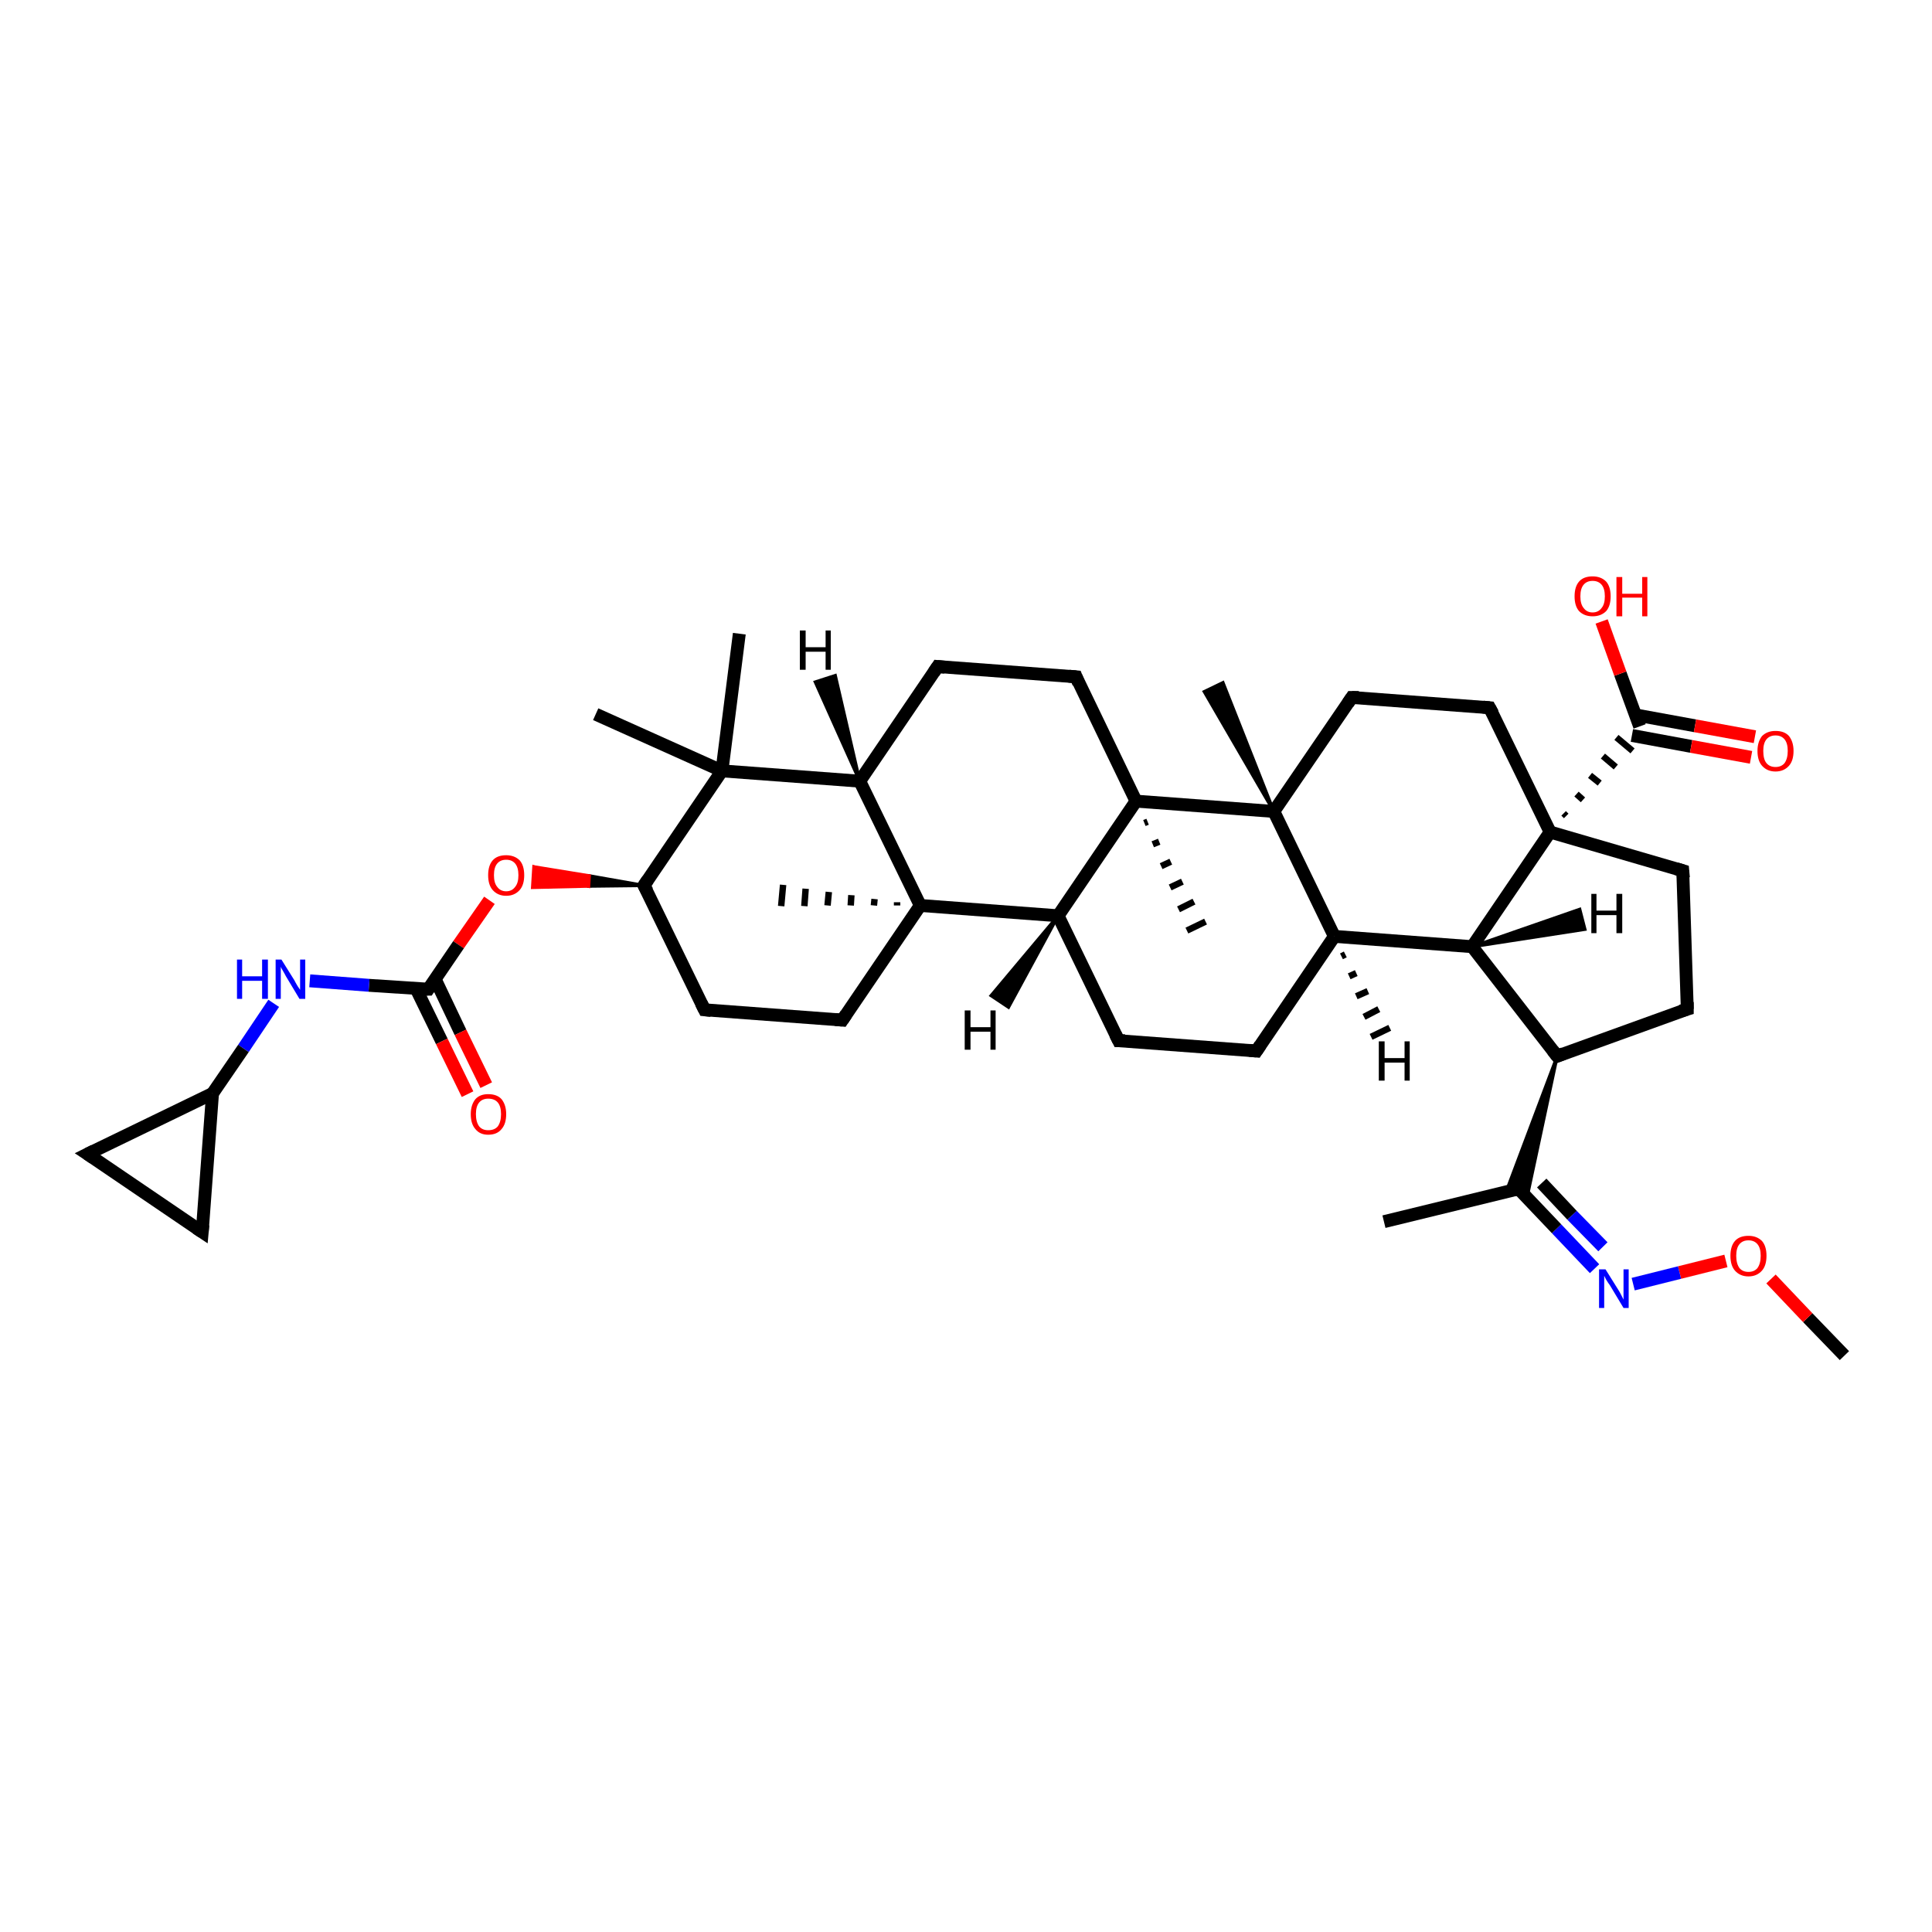 <?xml version='1.0' encoding='iso-8859-1'?>
<svg version='1.1' baseProfile='full'
              xmlns='http://www.w3.org/2000/svg'
                      xmlns:rdkit='http://www.rdkit.org/xml'
                      xmlns:xlink='http://www.w3.org/1999/xlink'
                  xml:space='preserve'
width='300px' height='300px' viewBox='0 0 300 300'>
<!-- END OF HEADER -->
<rect style='opacity:1.0;fill:#FFFFFF;stroke:none' width='300.0' height='300.0' x='0.0' y='0.0'> </rect>
<path class='bond-0 atom-0 atom-1' d='M 286.4,210.5 L 280.7,204.6' style='fill:none;fill-rule:evenodd;stroke:#000000;stroke-width:2.0px;stroke-linecap:butt;stroke-linejoin:miter;stroke-opacity:1' />
<path class='bond-0 atom-0 atom-1' d='M 280.7,204.6 L 275.0,198.6' style='fill:none;fill-rule:evenodd;stroke:#FF0000;stroke-width:2.0px;stroke-linecap:butt;stroke-linejoin:miter;stroke-opacity:1' />
<path class='bond-1 atom-1 atom-2' d='M 268.0,195.8 L 260.8,197.6' style='fill:none;fill-rule:evenodd;stroke:#FF0000;stroke-width:2.0px;stroke-linecap:butt;stroke-linejoin:miter;stroke-opacity:1' />
<path class='bond-1 atom-1 atom-2' d='M 260.8,197.6 L 253.6,199.4' style='fill:none;fill-rule:evenodd;stroke:#0000FF;stroke-width:2.0px;stroke-linecap:butt;stroke-linejoin:miter;stroke-opacity:1' />
<path class='bond-2 atom-2 atom-3' d='M 247.6,197.0 L 241.7,190.8' style='fill:none;fill-rule:evenodd;stroke:#0000FF;stroke-width:2.0px;stroke-linecap:butt;stroke-linejoin:miter;stroke-opacity:1' />
<path class='bond-2 atom-2 atom-3' d='M 241.7,190.8 L 235.8,184.6' style='fill:none;fill-rule:evenodd;stroke:#000000;stroke-width:2.0px;stroke-linecap:butt;stroke-linejoin:miter;stroke-opacity:1' />
<path class='bond-2 atom-2 atom-3' d='M 248.9,193.6 L 244.1,188.7' style='fill:none;fill-rule:evenodd;stroke:#0000FF;stroke-width:2.0px;stroke-linecap:butt;stroke-linejoin:miter;stroke-opacity:1' />
<path class='bond-2 atom-2 atom-3' d='M 244.1,188.7 L 239.4,183.7' style='fill:none;fill-rule:evenodd;stroke:#000000;stroke-width:2.0px;stroke-linecap:butt;stroke-linejoin:miter;stroke-opacity:1' />
<path class='bond-3 atom-3 atom-4' d='M 235.8,184.6 L 214.9,189.7' style='fill:none;fill-rule:evenodd;stroke:#000000;stroke-width:2.0px;stroke-linecap:butt;stroke-linejoin:miter;stroke-opacity:1' />
<path class='bond-4 atom-5 atom-3' d='M 241.8,164.0 L 237.1,186.0 L 235.8,184.6 Z' style='fill:#000000;fill-rule:evenodd;fill-opacity:1;stroke:#000000;stroke-width:0.5px;stroke-linecap:butt;stroke-linejoin:miter;stroke-opacity:1;' />
<path class='bond-4 atom-5 atom-3' d='M 241.8,164.0 L 235.8,184.6 L 233.9,185.0 Z' style='fill:#000000;fill-rule:evenodd;fill-opacity:1;stroke:#000000;stroke-width:0.5px;stroke-linecap:butt;stroke-linejoin:miter;stroke-opacity:1;' />
<path class='bond-5 atom-5 atom-6' d='M 241.8,164.0 L 262.0,156.7' style='fill:none;fill-rule:evenodd;stroke:#000000;stroke-width:2.0px;stroke-linecap:butt;stroke-linejoin:miter;stroke-opacity:1' />
<path class='bond-6 atom-6 atom-7' d='M 262.0,156.7 L 261.3,135.2' style='fill:none;fill-rule:evenodd;stroke:#000000;stroke-width:2.0px;stroke-linecap:butt;stroke-linejoin:miter;stroke-opacity:1' />
<path class='bond-7 atom-7 atom-8' d='M 261.3,135.2 L 240.7,129.2' style='fill:none;fill-rule:evenodd;stroke:#000000;stroke-width:2.0px;stroke-linecap:butt;stroke-linejoin:miter;stroke-opacity:1' />
<path class='bond-8 atom-8 atom-9' d='M 240.7,129.2 L 231.3,109.9' style='fill:none;fill-rule:evenodd;stroke:#000000;stroke-width:2.0px;stroke-linecap:butt;stroke-linejoin:miter;stroke-opacity:1' />
<path class='bond-9 atom-9 atom-10' d='M 231.3,109.9 L 209.9,108.3' style='fill:none;fill-rule:evenodd;stroke:#000000;stroke-width:2.0px;stroke-linecap:butt;stroke-linejoin:miter;stroke-opacity:1' />
<path class='bond-10 atom-10 atom-11' d='M 209.9,108.3 L 197.8,126.0' style='fill:none;fill-rule:evenodd;stroke:#000000;stroke-width:2.0px;stroke-linecap:butt;stroke-linejoin:miter;stroke-opacity:1' />
<path class='bond-11 atom-11 atom-12' d='M 197.8,126.0 L 187.0,107.4 L 189.9,106.0 Z' style='fill:#000000;fill-rule:evenodd;fill-opacity:1;stroke:#000000;stroke-width:0.5px;stroke-linecap:butt;stroke-linejoin:miter;stroke-opacity:1;' />
<path class='bond-12 atom-11 atom-13' d='M 197.8,126.0 L 207.2,145.4' style='fill:none;fill-rule:evenodd;stroke:#000000;stroke-width:2.0px;stroke-linecap:butt;stroke-linejoin:miter;stroke-opacity:1' />
<path class='bond-13 atom-13 atom-14' d='M 207.2,145.4 L 195.1,163.2' style='fill:none;fill-rule:evenodd;stroke:#000000;stroke-width:2.0px;stroke-linecap:butt;stroke-linejoin:miter;stroke-opacity:1' />
<path class='bond-14 atom-14 atom-15' d='M 195.1,163.2 L 173.7,161.6' style='fill:none;fill-rule:evenodd;stroke:#000000;stroke-width:2.0px;stroke-linecap:butt;stroke-linejoin:miter;stroke-opacity:1' />
<path class='bond-15 atom-15 atom-16' d='M 173.7,161.6 L 164.3,142.2' style='fill:none;fill-rule:evenodd;stroke:#000000;stroke-width:2.0px;stroke-linecap:butt;stroke-linejoin:miter;stroke-opacity:1' />
<path class='bond-16 atom-16 atom-17' d='M 164.3,142.2 L 142.9,140.6' style='fill:none;fill-rule:evenodd;stroke:#000000;stroke-width:2.0px;stroke-linecap:butt;stroke-linejoin:miter;stroke-opacity:1' />
<path class='bond-17 atom-17 atom-18' d='M 139.3,140.6 L 139.3,140.1' style='fill:none;fill-rule:evenodd;stroke:#000000;stroke-width:1.0px;stroke-linecap:butt;stroke-linejoin:miter;stroke-opacity:1' />
<path class='bond-17 atom-17 atom-18' d='M 135.7,140.6 L 135.8,139.6' style='fill:none;fill-rule:evenodd;stroke:#000000;stroke-width:1.0px;stroke-linecap:butt;stroke-linejoin:miter;stroke-opacity:1' />
<path class='bond-17 atom-17 atom-18' d='M 132.1,140.6 L 132.2,139.0' style='fill:none;fill-rule:evenodd;stroke:#000000;stroke-width:1.0px;stroke-linecap:butt;stroke-linejoin:miter;stroke-opacity:1' />
<path class='bond-17 atom-17 atom-18' d='M 128.5,140.6 L 128.7,138.5' style='fill:none;fill-rule:evenodd;stroke:#000000;stroke-width:1.0px;stroke-linecap:butt;stroke-linejoin:miter;stroke-opacity:1' />
<path class='bond-17 atom-17 atom-18' d='M 124.9,140.7 L 125.1,138.0' style='fill:none;fill-rule:evenodd;stroke:#000000;stroke-width:1.0px;stroke-linecap:butt;stroke-linejoin:miter;stroke-opacity:1' />
<path class='bond-17 atom-17 atom-18' d='M 121.3,140.7 L 121.6,137.4' style='fill:none;fill-rule:evenodd;stroke:#000000;stroke-width:1.0px;stroke-linecap:butt;stroke-linejoin:miter;stroke-opacity:1' />
<path class='bond-18 atom-17 atom-19' d='M 142.9,140.6 L 130.8,158.4' style='fill:none;fill-rule:evenodd;stroke:#000000;stroke-width:2.0px;stroke-linecap:butt;stroke-linejoin:miter;stroke-opacity:1' />
<path class='bond-19 atom-19 atom-20' d='M 130.8,158.4 L 109.4,156.8' style='fill:none;fill-rule:evenodd;stroke:#000000;stroke-width:2.0px;stroke-linecap:butt;stroke-linejoin:miter;stroke-opacity:1' />
<path class='bond-20 atom-20 atom-21' d='M 109.4,156.8 L 100.0,137.5' style='fill:none;fill-rule:evenodd;stroke:#000000;stroke-width:2.0px;stroke-linecap:butt;stroke-linejoin:miter;stroke-opacity:1' />
<path class='bond-21 atom-21 atom-22' d='M 100.0,137.5 L 91.4,137.6 L 91.5,136.0 Z' style='fill:#000000;fill-rule:evenodd;fill-opacity:1;stroke:#000000;stroke-width:0.5px;stroke-linecap:butt;stroke-linejoin:miter;stroke-opacity:1;' />
<path class='bond-21 atom-21 atom-22' d='M 91.4,137.6 L 82.9,134.6 L 82.7,137.8 Z' style='fill:#FF0000;fill-rule:evenodd;fill-opacity:1;stroke:#FF0000;stroke-width:0.5px;stroke-linecap:butt;stroke-linejoin:miter;stroke-opacity:1;' />
<path class='bond-21 atom-21 atom-22' d='M 91.4,137.6 L 91.5,136.0 L 82.9,134.6 Z' style='fill:#FF0000;fill-rule:evenodd;fill-opacity:1;stroke:#FF0000;stroke-width:0.5px;stroke-linecap:butt;stroke-linejoin:miter;stroke-opacity:1;' />
<path class='bond-22 atom-22 atom-23' d='M 76.0,139.8 L 71.2,146.7' style='fill:none;fill-rule:evenodd;stroke:#FF0000;stroke-width:2.0px;stroke-linecap:butt;stroke-linejoin:miter;stroke-opacity:1' />
<path class='bond-22 atom-22 atom-23' d='M 71.2,146.7 L 66.5,153.6' style='fill:none;fill-rule:evenodd;stroke:#000000;stroke-width:2.0px;stroke-linecap:butt;stroke-linejoin:miter;stroke-opacity:1' />
<path class='bond-23 atom-23 atom-24' d='M 64.6,153.5 L 68.6,161.7' style='fill:none;fill-rule:evenodd;stroke:#000000;stroke-width:2.0px;stroke-linecap:butt;stroke-linejoin:miter;stroke-opacity:1' />
<path class='bond-23 atom-23 atom-24' d='M 68.6,161.7 L 72.6,169.9' style='fill:none;fill-rule:evenodd;stroke:#FF0000;stroke-width:2.0px;stroke-linecap:butt;stroke-linejoin:miter;stroke-opacity:1' />
<path class='bond-23 atom-23 atom-24' d='M 67.6,152.1 L 71.5,160.3' style='fill:none;fill-rule:evenodd;stroke:#000000;stroke-width:2.0px;stroke-linecap:butt;stroke-linejoin:miter;stroke-opacity:1' />
<path class='bond-23 atom-23 atom-24' d='M 71.5,160.3 L 75.5,168.5' style='fill:none;fill-rule:evenodd;stroke:#FF0000;stroke-width:2.0px;stroke-linecap:butt;stroke-linejoin:miter;stroke-opacity:1' />
<path class='bond-24 atom-23 atom-25' d='M 66.5,153.6 L 57.3,153.0' style='fill:none;fill-rule:evenodd;stroke:#000000;stroke-width:2.0px;stroke-linecap:butt;stroke-linejoin:miter;stroke-opacity:1' />
<path class='bond-24 atom-23 atom-25' d='M 57.3,153.0 L 48.1,152.3' style='fill:none;fill-rule:evenodd;stroke:#0000FF;stroke-width:2.0px;stroke-linecap:butt;stroke-linejoin:miter;stroke-opacity:1' />
<path class='bond-25 atom-25 atom-26' d='M 42.5,155.8 L 37.8,162.8' style='fill:none;fill-rule:evenodd;stroke:#0000FF;stroke-width:2.0px;stroke-linecap:butt;stroke-linejoin:miter;stroke-opacity:1' />
<path class='bond-25 atom-25 atom-26' d='M 37.8,162.8 L 33.0,169.8' style='fill:none;fill-rule:evenodd;stroke:#000000;stroke-width:2.0px;stroke-linecap:butt;stroke-linejoin:miter;stroke-opacity:1' />
<path class='bond-26 atom-26 atom-27' d='M 33.0,169.8 L 31.4,191.3' style='fill:none;fill-rule:evenodd;stroke:#000000;stroke-width:2.0px;stroke-linecap:butt;stroke-linejoin:miter;stroke-opacity:1' />
<path class='bond-27 atom-27 atom-28' d='M 31.4,191.3 L 13.6,179.2' style='fill:none;fill-rule:evenodd;stroke:#000000;stroke-width:2.0px;stroke-linecap:butt;stroke-linejoin:miter;stroke-opacity:1' />
<path class='bond-28 atom-21 atom-29' d='M 100.0,137.5 L 112.1,119.7' style='fill:none;fill-rule:evenodd;stroke:#000000;stroke-width:2.0px;stroke-linecap:butt;stroke-linejoin:miter;stroke-opacity:1' />
<path class='bond-29 atom-29 atom-30' d='M 112.1,119.7 L 114.8,98.4' style='fill:none;fill-rule:evenodd;stroke:#000000;stroke-width:2.0px;stroke-linecap:butt;stroke-linejoin:miter;stroke-opacity:1' />
<path class='bond-30 atom-29 atom-31' d='M 112.1,119.7 L 92.5,110.9' style='fill:none;fill-rule:evenodd;stroke:#000000;stroke-width:2.0px;stroke-linecap:butt;stroke-linejoin:miter;stroke-opacity:1' />
<path class='bond-31 atom-29 atom-32' d='M 112.1,119.7 L 133.5,121.3' style='fill:none;fill-rule:evenodd;stroke:#000000;stroke-width:2.0px;stroke-linecap:butt;stroke-linejoin:miter;stroke-opacity:1' />
<path class='bond-32 atom-32 atom-33' d='M 133.5,121.3 L 145.6,103.5' style='fill:none;fill-rule:evenodd;stroke:#000000;stroke-width:2.0px;stroke-linecap:butt;stroke-linejoin:miter;stroke-opacity:1' />
<path class='bond-33 atom-33 atom-34' d='M 145.6,103.5 L 167.1,105.1' style='fill:none;fill-rule:evenodd;stroke:#000000;stroke-width:2.0px;stroke-linecap:butt;stroke-linejoin:miter;stroke-opacity:1' />
<path class='bond-34 atom-34 atom-35' d='M 167.1,105.1 L 176.4,124.4' style='fill:none;fill-rule:evenodd;stroke:#000000;stroke-width:2.0px;stroke-linecap:butt;stroke-linejoin:miter;stroke-opacity:1' />
<path class='bond-35 atom-35 atom-36' d='M 178.2,127.6 L 177.7,127.8' style='fill:none;fill-rule:evenodd;stroke:#000000;stroke-width:1.0px;stroke-linecap:butt;stroke-linejoin:miter;stroke-opacity:1' />
<path class='bond-35 atom-35 atom-36' d='M 180.0,130.7 L 179.0,131.1' style='fill:none;fill-rule:evenodd;stroke:#000000;stroke-width:1.0px;stroke-linecap:butt;stroke-linejoin:miter;stroke-opacity:1' />
<path class='bond-35 atom-35 atom-36' d='M 181.8,133.8 L 180.3,134.5' style='fill:none;fill-rule:evenodd;stroke:#000000;stroke-width:1.0px;stroke-linecap:butt;stroke-linejoin:miter;stroke-opacity:1' />
<path class='bond-35 atom-35 atom-36' d='M 183.6,136.9 L 181.7,137.8' style='fill:none;fill-rule:evenodd;stroke:#000000;stroke-width:1.0px;stroke-linecap:butt;stroke-linejoin:miter;stroke-opacity:1' />
<path class='bond-35 atom-35 atom-36' d='M 185.4,140.0 L 183.0,141.2' style='fill:none;fill-rule:evenodd;stroke:#000000;stroke-width:1.0px;stroke-linecap:butt;stroke-linejoin:miter;stroke-opacity:1' />
<path class='bond-35 atom-35 atom-36' d='M 187.2,143.1 L 184.3,144.5' style='fill:none;fill-rule:evenodd;stroke:#000000;stroke-width:1.0px;stroke-linecap:butt;stroke-linejoin:miter;stroke-opacity:1' />
<path class='bond-36 atom-13 atom-37' d='M 207.2,145.4 L 228.6,147.0' style='fill:none;fill-rule:evenodd;stroke:#000000;stroke-width:2.0px;stroke-linecap:butt;stroke-linejoin:miter;stroke-opacity:1' />
<path class='bond-37 atom-8 atom-38' d='M 243.2,126.7 L 242.8,126.3' style='fill:none;fill-rule:evenodd;stroke:#000000;stroke-width:1.0px;stroke-linecap:butt;stroke-linejoin:miter;stroke-opacity:1' />
<path class='bond-37 atom-8 atom-38' d='M 245.8,124.2 L 244.8,123.3' style='fill:none;fill-rule:evenodd;stroke:#000000;stroke-width:1.0px;stroke-linecap:butt;stroke-linejoin:miter;stroke-opacity:1' />
<path class='bond-37 atom-8 atom-38' d='M 248.4,121.6 L 246.9,120.4' style='fill:none;fill-rule:evenodd;stroke:#000000;stroke-width:1.0px;stroke-linecap:butt;stroke-linejoin:miter;stroke-opacity:1' />
<path class='bond-37 atom-8 atom-38' d='M 250.9,119.1 L 248.9,117.4' style='fill:none;fill-rule:evenodd;stroke:#000000;stroke-width:1.0px;stroke-linecap:butt;stroke-linejoin:miter;stroke-opacity:1' />
<path class='bond-37 atom-8 atom-38' d='M 253.5,116.6 L 251.0,114.5' style='fill:none;fill-rule:evenodd;stroke:#000000;stroke-width:1.0px;stroke-linecap:butt;stroke-linejoin:miter;stroke-opacity:1' />
<path class='bond-38 atom-38 atom-39' d='M 254.6,112.8 L 251.6,104.6' style='fill:none;fill-rule:evenodd;stroke:#000000;stroke-width:2.0px;stroke-linecap:butt;stroke-linejoin:miter;stroke-opacity:1' />
<path class='bond-38 atom-38 atom-39' d='M 251.6,104.6 L 248.7,96.5' style='fill:none;fill-rule:evenodd;stroke:#FF0000;stroke-width:2.0px;stroke-linecap:butt;stroke-linejoin:miter;stroke-opacity:1' />
<path class='bond-39 atom-38 atom-40' d='M 253.4,114.2 L 262.6,115.9' style='fill:none;fill-rule:evenodd;stroke:#000000;stroke-width:2.0px;stroke-linecap:butt;stroke-linejoin:miter;stroke-opacity:1' />
<path class='bond-39 atom-38 atom-40' d='M 262.6,115.9 L 271.9,117.6' style='fill:none;fill-rule:evenodd;stroke:#FF0000;stroke-width:2.0px;stroke-linecap:butt;stroke-linejoin:miter;stroke-opacity:1' />
<path class='bond-39 atom-38 atom-40' d='M 253.9,111.0 L 263.2,112.7' style='fill:none;fill-rule:evenodd;stroke:#000000;stroke-width:2.0px;stroke-linecap:butt;stroke-linejoin:miter;stroke-opacity:1' />
<path class='bond-39 atom-38 atom-40' d='M 263.2,112.7 L 272.5,114.4' style='fill:none;fill-rule:evenodd;stroke:#FF0000;stroke-width:2.0px;stroke-linecap:butt;stroke-linejoin:miter;stroke-opacity:1' />
<path class='bond-40 atom-37 atom-5' d='M 228.6,147.0 L 241.8,164.0' style='fill:none;fill-rule:evenodd;stroke:#000000;stroke-width:2.0px;stroke-linecap:butt;stroke-linejoin:miter;stroke-opacity:1' />
<path class='bond-41 atom-37 atom-8' d='M 228.6,147.0 L 240.7,129.2' style='fill:none;fill-rule:evenodd;stroke:#000000;stroke-width:2.0px;stroke-linecap:butt;stroke-linejoin:miter;stroke-opacity:1' />
<path class='bond-42 atom-35 atom-11' d='M 176.4,124.4 L 197.8,126.0' style='fill:none;fill-rule:evenodd;stroke:#000000;stroke-width:2.0px;stroke-linecap:butt;stroke-linejoin:miter;stroke-opacity:1' />
<path class='bond-43 atom-35 atom-16' d='M 176.4,124.4 L 164.3,142.2' style='fill:none;fill-rule:evenodd;stroke:#000000;stroke-width:2.0px;stroke-linecap:butt;stroke-linejoin:miter;stroke-opacity:1' />
<path class='bond-44 atom-32 atom-17' d='M 133.5,121.3 L 142.9,140.6' style='fill:none;fill-rule:evenodd;stroke:#000000;stroke-width:2.0px;stroke-linecap:butt;stroke-linejoin:miter;stroke-opacity:1' />
<path class='bond-45 atom-28 atom-26' d='M 13.6,179.2 L 33.0,169.8' style='fill:none;fill-rule:evenodd;stroke:#000000;stroke-width:2.0px;stroke-linecap:butt;stroke-linejoin:miter;stroke-opacity:1' />
<path class='bond-46 atom-13 atom-41' d='M 208.9,148.2 L 208.3,148.5' style='fill:none;fill-rule:evenodd;stroke:#000000;stroke-width:1.0px;stroke-linecap:butt;stroke-linejoin:miter;stroke-opacity:1' />
<path class='bond-46 atom-13 atom-41' d='M 210.6,151.1 L 209.5,151.6' style='fill:none;fill-rule:evenodd;stroke:#000000;stroke-width:1.0px;stroke-linecap:butt;stroke-linejoin:miter;stroke-opacity:1' />
<path class='bond-46 atom-13 atom-41' d='M 212.4,153.9 L 210.6,154.7' style='fill:none;fill-rule:evenodd;stroke:#000000;stroke-width:1.0px;stroke-linecap:butt;stroke-linejoin:miter;stroke-opacity:1' />
<path class='bond-46 atom-13 atom-41' d='M 214.1,156.7 L 211.8,157.9' style='fill:none;fill-rule:evenodd;stroke:#000000;stroke-width:1.0px;stroke-linecap:butt;stroke-linejoin:miter;stroke-opacity:1' />
<path class='bond-46 atom-13 atom-41' d='M 215.8,159.6 L 212.9,161.0' style='fill:none;fill-rule:evenodd;stroke:#000000;stroke-width:1.0px;stroke-linecap:butt;stroke-linejoin:miter;stroke-opacity:1' />
<path class='bond-47 atom-16 atom-42' d='M 164.3,142.2 L 156.6,156.4 L 153.9,154.6 Z' style='fill:#000000;fill-rule:evenodd;fill-opacity:1;stroke:#000000;stroke-width:0.5px;stroke-linecap:butt;stroke-linejoin:miter;stroke-opacity:1;' />
<path class='bond-48 atom-32 atom-43' d='M 133.5,121.3 L 126.6,105.9 L 129.7,104.9 Z' style='fill:#000000;fill-rule:evenodd;fill-opacity:1;stroke:#000000;stroke-width:0.5px;stroke-linecap:butt;stroke-linejoin:miter;stroke-opacity:1;' />
<path class='bond-49 atom-37 atom-44' d='M 228.6,147.0 L 245.3,141.2 L 246.1,144.3 Z' style='fill:#000000;fill-rule:evenodd;fill-opacity:1;stroke:#000000;stroke-width:0.5px;stroke-linecap:butt;stroke-linejoin:miter;stroke-opacity:1;' />
<path d='M 236.1,184.9 L 235.8,184.6 L 234.7,184.8' style='fill:none;stroke:#000000;stroke-width:2.0px;stroke-linecap:butt;stroke-linejoin:miter;stroke-opacity:1;' />
<path d='M 242.8,163.6 L 241.8,164.0 L 241.1,163.1' style='fill:none;stroke:#000000;stroke-width:2.0px;stroke-linecap:butt;stroke-linejoin:miter;stroke-opacity:1;' />
<path d='M 261.0,157.0 L 262.0,156.7 L 262.0,155.6' style='fill:none;stroke:#000000;stroke-width:2.0px;stroke-linecap:butt;stroke-linejoin:miter;stroke-opacity:1;' />
<path d='M 261.4,136.3 L 261.3,135.2 L 260.3,134.9' style='fill:none;stroke:#000000;stroke-width:2.0px;stroke-linecap:butt;stroke-linejoin:miter;stroke-opacity:1;' />
<path d='M 231.8,110.8 L 231.3,109.9 L 230.3,109.8' style='fill:none;stroke:#000000;stroke-width:2.0px;stroke-linecap:butt;stroke-linejoin:miter;stroke-opacity:1;' />
<path d='M 211.0,108.3 L 209.9,108.3 L 209.3,109.2' style='fill:none;stroke:#000000;stroke-width:2.0px;stroke-linecap:butt;stroke-linejoin:miter;stroke-opacity:1;' />
<path d='M 195.7,162.3 L 195.1,163.2 L 194.0,163.1' style='fill:none;stroke:#000000;stroke-width:2.0px;stroke-linecap:butt;stroke-linejoin:miter;stroke-opacity:1;' />
<path d='M 174.7,161.6 L 173.7,161.6 L 173.2,160.6' style='fill:none;stroke:#000000;stroke-width:2.0px;stroke-linecap:butt;stroke-linejoin:miter;stroke-opacity:1;' />
<path d='M 131.4,157.5 L 130.8,158.4 L 129.7,158.3' style='fill:none;stroke:#000000;stroke-width:2.0px;stroke-linecap:butt;stroke-linejoin:miter;stroke-opacity:1;' />
<path d='M 110.4,156.9 L 109.4,156.8 L 108.9,155.8' style='fill:none;stroke:#000000;stroke-width:2.0px;stroke-linecap:butt;stroke-linejoin:miter;stroke-opacity:1;' />
<path d='M 100.5,138.4 L 100.0,137.5 L 100.6,136.6' style='fill:none;stroke:#000000;stroke-width:2.0px;stroke-linecap:butt;stroke-linejoin:miter;stroke-opacity:1;' />
<path d='M 66.7,153.3 L 66.5,153.6 L 66.0,153.6' style='fill:none;stroke:#000000;stroke-width:2.0px;stroke-linecap:butt;stroke-linejoin:miter;stroke-opacity:1;' />
<path d='M 31.5,190.2 L 31.4,191.3 L 30.5,190.7' style='fill:none;stroke:#000000;stroke-width:2.0px;stroke-linecap:butt;stroke-linejoin:miter;stroke-opacity:1;' />
<path d='M 14.5,179.8 L 13.6,179.2 L 14.6,178.7' style='fill:none;stroke:#000000;stroke-width:2.0px;stroke-linecap:butt;stroke-linejoin:miter;stroke-opacity:1;' />
<path d='M 145.0,104.4 L 145.6,103.5 L 146.7,103.6' style='fill:none;stroke:#000000;stroke-width:2.0px;stroke-linecap:butt;stroke-linejoin:miter;stroke-opacity:1;' />
<path d='M 166.0,105.0 L 167.1,105.1 L 167.5,106.1' style='fill:none;stroke:#000000;stroke-width:2.0px;stroke-linecap:butt;stroke-linejoin:miter;stroke-opacity:1;' />
<path class='atom-1' d='M 268.7 195.0
Q 268.7 193.5, 269.4 192.7
Q 270.1 191.9, 271.5 191.9
Q 272.8 191.9, 273.6 192.7
Q 274.3 193.5, 274.3 195.0
Q 274.3 196.5, 273.6 197.3
Q 272.8 198.2, 271.5 198.2
Q 270.2 198.2, 269.4 197.3
Q 268.7 196.5, 268.7 195.0
M 271.5 197.5
Q 272.4 197.5, 272.9 196.9
Q 273.4 196.2, 273.4 195.0
Q 273.4 193.8, 272.9 193.2
Q 272.4 192.6, 271.5 192.6
Q 270.6 192.6, 270.1 193.2
Q 269.6 193.8, 269.6 195.0
Q 269.6 196.2, 270.1 196.9
Q 270.6 197.5, 271.5 197.5
' fill='#FF0000'/>
<path class='atom-2' d='M 249.3 197.1
L 251.3 200.3
Q 251.5 200.6, 251.8 201.2
Q 252.1 201.8, 252.1 201.8
L 252.1 197.1
L 252.9 197.1
L 252.9 203.1
L 252.1 203.1
L 250.0 199.6
Q 249.7 199.2, 249.4 198.7
Q 249.2 198.3, 249.1 198.1
L 249.1 203.1
L 248.3 203.1
L 248.3 197.1
L 249.3 197.1
' fill='#0000FF'/>
<path class='atom-22' d='M 75.8 135.9
Q 75.8 134.4, 76.5 133.6
Q 77.2 132.8, 78.6 132.8
Q 79.9 132.8, 80.7 133.6
Q 81.4 134.4, 81.4 135.9
Q 81.4 137.4, 80.7 138.2
Q 79.9 139.1, 78.6 139.1
Q 77.3 139.1, 76.5 138.2
Q 75.8 137.4, 75.8 135.9
M 78.6 138.4
Q 79.5 138.4, 80.0 137.7
Q 80.5 137.1, 80.5 135.9
Q 80.5 134.7, 80.0 134.1
Q 79.5 133.5, 78.6 133.5
Q 77.7 133.5, 77.2 134.1
Q 76.7 134.7, 76.7 135.9
Q 76.7 137.1, 77.2 137.7
Q 77.7 138.4, 78.6 138.4
' fill='#FF0000'/>
<path class='atom-24' d='M 73.1 173.0
Q 73.1 171.6, 73.8 170.7
Q 74.5 169.9, 75.8 169.9
Q 77.2 169.9, 77.9 170.7
Q 78.6 171.6, 78.6 173.0
Q 78.6 174.5, 77.9 175.3
Q 77.2 176.2, 75.8 176.2
Q 74.5 176.2, 73.8 175.3
Q 73.1 174.5, 73.1 173.0
M 75.8 175.5
Q 76.8 175.5, 77.3 174.9
Q 77.8 174.2, 77.8 173.0
Q 77.8 171.8, 77.3 171.2
Q 76.8 170.6, 75.8 170.6
Q 74.9 170.6, 74.4 171.2
Q 73.9 171.8, 73.9 173.0
Q 73.9 174.2, 74.4 174.9
Q 74.9 175.5, 75.8 175.5
' fill='#FF0000'/>
<path class='atom-25' d='M 36.8 149.0
L 37.6 149.0
L 37.6 151.6
L 40.7 151.6
L 40.7 149.0
L 41.6 149.0
L 41.6 155.1
L 40.7 155.1
L 40.7 152.3
L 37.6 152.3
L 37.6 155.1
L 36.8 155.1
L 36.8 149.0
' fill='#0000FF'/>
<path class='atom-25' d='M 43.7 149.0
L 45.7 152.2
Q 45.9 152.6, 46.2 153.1
Q 46.6 153.7, 46.6 153.7
L 46.6 149.0
L 47.4 149.0
L 47.4 155.1
L 46.5 155.1
L 44.4 151.6
Q 44.2 151.2, 43.9 150.7
Q 43.6 150.2, 43.6 150.1
L 43.6 155.1
L 42.8 155.1
L 42.8 149.0
L 43.7 149.0
' fill='#0000FF'/>
<path class='atom-39' d='M 244.5 92.6
Q 244.5 91.1, 245.2 90.3
Q 245.9 89.5, 247.3 89.5
Q 248.6 89.5, 249.4 90.3
Q 250.1 91.1, 250.1 92.6
Q 250.1 94.1, 249.4 94.9
Q 248.6 95.7, 247.3 95.7
Q 246.0 95.7, 245.2 94.9
Q 244.5 94.1, 244.5 92.6
M 247.3 95.1
Q 248.2 95.1, 248.7 94.4
Q 249.2 93.8, 249.2 92.6
Q 249.2 91.4, 248.7 90.8
Q 248.2 90.2, 247.3 90.2
Q 246.4 90.2, 245.9 90.8
Q 245.4 91.4, 245.4 92.6
Q 245.4 93.8, 245.9 94.4
Q 246.4 95.1, 247.3 95.1
' fill='#FF0000'/>
<path class='atom-39' d='M 251.0 89.6
L 251.9 89.6
L 251.9 92.2
L 255.0 92.2
L 255.0 89.6
L 255.8 89.6
L 255.8 95.7
L 255.0 95.7
L 255.0 92.8
L 251.9 92.8
L 251.9 95.7
L 251.0 95.7
L 251.0 89.6
' fill='#FF0000'/>
<path class='atom-40' d='M 272.9 116.6
Q 272.9 115.2, 273.6 114.3
Q 274.4 113.5, 275.7 113.5
Q 277.1 113.5, 277.8 114.3
Q 278.5 115.2, 278.5 116.6
Q 278.5 118.1, 277.8 118.9
Q 277.0 119.8, 275.7 119.8
Q 274.4 119.8, 273.6 118.9
Q 272.9 118.1, 272.9 116.6
M 275.7 119.1
Q 276.6 119.1, 277.1 118.5
Q 277.6 117.8, 277.6 116.6
Q 277.6 115.4, 277.1 114.8
Q 276.6 114.2, 275.7 114.2
Q 274.8 114.2, 274.3 114.8
Q 273.8 115.4, 273.8 116.6
Q 273.8 117.9, 274.3 118.5
Q 274.8 119.1, 275.7 119.1
' fill='#FF0000'/>
<path class='atom-41' d='M 214.1 161.7
L 215.0 161.7
L 215.0 164.3
L 218.1 164.3
L 218.1 161.7
L 218.9 161.7
L 218.9 167.8
L 218.1 167.8
L 218.1 165.0
L 215.0 165.0
L 215.0 167.8
L 214.1 167.8
L 214.1 161.7
' fill='#000000'/>
<path class='atom-42' d='M 149.8 156.9
L 150.7 156.9
L 150.7 159.5
L 153.8 159.5
L 153.8 156.9
L 154.6 156.9
L 154.6 163.0
L 153.8 163.0
L 153.8 160.2
L 150.7 160.2
L 150.7 163.0
L 149.8 163.0
L 149.8 156.9
' fill='#000000'/>
<path class='atom-43' d='M 124.2 97.9
L 125.1 97.9
L 125.1 100.5
L 128.2 100.5
L 128.2 97.9
L 129.0 97.9
L 129.0 104.0
L 128.2 104.0
L 128.2 101.2
L 125.1 101.2
L 125.1 104.0
L 124.2 104.0
L 124.2 97.9
' fill='#000000'/>
<path class='atom-44' d='M 247.1 138.8
L 247.9 138.8
L 247.9 141.4
L 251.0 141.4
L 251.0 138.8
L 251.9 138.8
L 251.9 144.9
L 251.0 144.9
L 251.0 142.1
L 247.9 142.1
L 247.9 144.9
L 247.1 144.9
L 247.1 138.8
' fill='#000000'/>
</svg>

